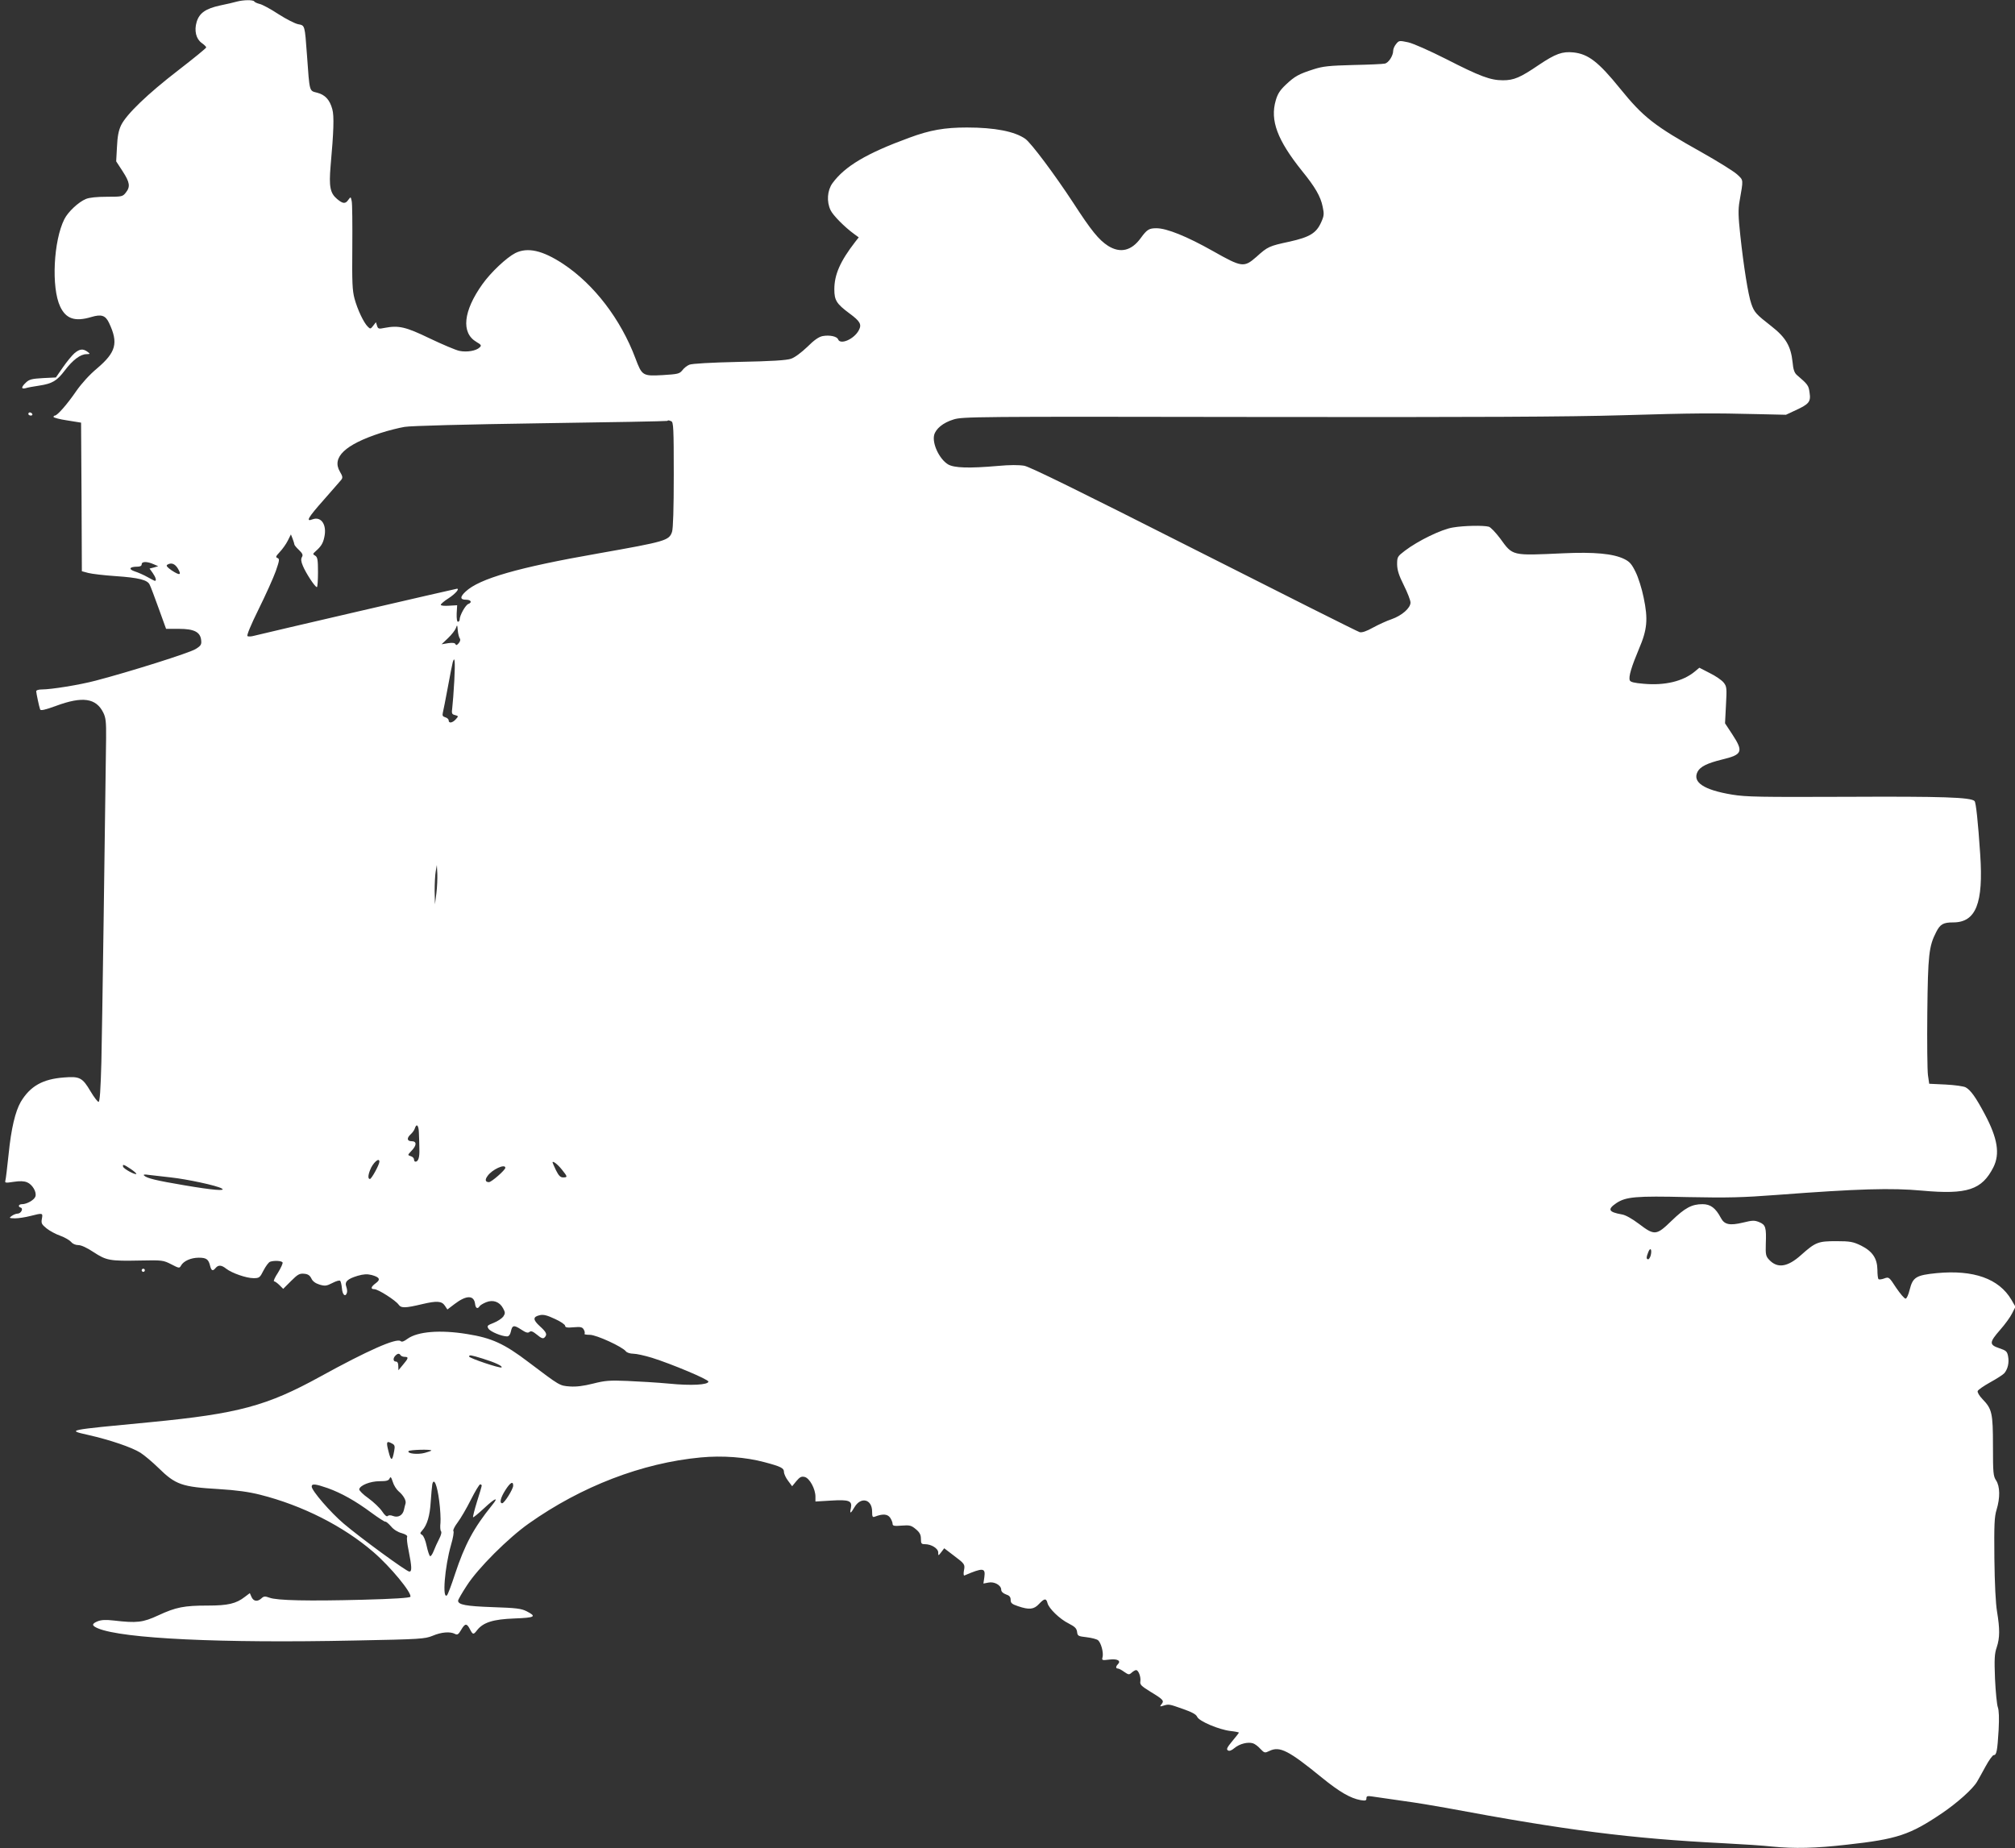 <?xml version="1.0" standalone="no"?>
<!DOCTYPE svg PUBLIC "-//W3C//DTD SVG 20010904//EN"
 "http://www.w3.org/TR/2001/REC-SVG-20010904/DTD/svg10.dtd">
<svg version="1.0" xmlns="http://www.w3.org/2000/svg"
 width="1280pt" height="1174pt" viewBox="0 0 1280 1174"
 preserveAspectRatio="xMidYMid meet">
<rect x="0" y="0" width="1280" height="1174" fill="#333333" stroke="none"/>
<g transform="translate(0,1174) scale(0.1,-0.1)"
fill="#ffffff" stroke="none">
<path d="M1505 11730 c-16 -5 -65 -16 -108 -25 -91 -20 -131 -48 -148 -105
-16 -54 -4 -106 31 -132 17 -12 30 -25 30 -29 0 -5 -80 -70 -177 -145 -196
-151 -330 -280 -364 -350 -16 -34 -23 -71 -26 -138 l-5 -91 41 -63 c46 -71 50
-98 20 -136 -20 -25 -24 -26 -120 -26 -63 0 -112 -5 -133 -14 -47 -19 -114
-82 -137 -128 -69 -136 -84 -434 -27 -555 37 -79 94 -98 198 -67 64 19 90 11
113 -38 60 -127 44 -186 -76 -288 -49 -41 -98 -95 -133 -145 -56 -82 -120
-155 -135 -155 -5 0 -9 -4 -9 -9 0 -4 39 -15 88 -22 l87 -14 3 -472 2 -472 41
-11 c23 -6 100 -15 173 -20 147 -10 204 -24 217 -55 6 -11 31 -78 57 -150 l47
-130 82 0 c96 0 136 -20 141 -73 3 -26 -2 -35 -35 -55 -36 -24 -424 -146 -635
-201 -102 -27 -282 -56 -342 -56 -22 0 -36 -5 -36 -12 1 -14 18 -96 25 -115 3
-9 31 -3 102 23 168 62 253 49 299 -43 16 -32 19 -59 18 -163 -7 -557 -25
-1854 -30 -2057 -5 -179 -10 -253 -18 -253 -6 0 -29 30 -51 67 -51 87 -69 96
-168 88 -136 -10 -215 -55 -275 -155 -35 -61 -61 -170 -77 -330 -9 -85 -18
-162 -21 -171 -4 -14 2 -15 53 -7 40 6 65 5 85 -3 34 -14 62 -62 53 -90 -7
-22 -54 -49 -85 -49 -22 0 -28 -16 -8 -22 18 -6 1 -38 -20 -38 -10 0 -27 -7
-38 -15 -18 -13 -16 -14 21 -15 23 0 67 7 98 15 79 20 80 20 73 -18 -5 -28 -2
-35 30 -61 20 -16 59 -37 88 -47 28 -10 58 -28 68 -39 9 -12 28 -20 46 -20 18
0 55 -17 97 -45 81 -53 103 -57 295 -53 141 3 147 2 198 -24 50 -26 52 -26 62
-8 16 29 63 50 113 50 48 0 62 -10 72 -53 8 -31 17 -34 35 -12 17 20 37 19 67
-5 36 -28 128 -60 173 -60 37 0 41 3 64 49 14 27 32 51 41 55 25 9 73 7 80 -4
3 -5 -10 -34 -29 -65 -20 -30 -31 -55 -25 -55 5 0 21 -11 34 -24 l24 -24 50
50 c42 42 54 49 83 46 24 -2 36 -10 46 -30 8 -18 26 -31 52 -39 34 -10 44 -9
81 10 23 12 45 19 50 14 4 -4 9 -26 11 -47 3 -41 21 -58 31 -31 4 8 2 26 -3
40 -12 32 6 50 72 70 39 11 60 12 89 5 51 -14 58 -29 26 -52 -31 -23 -35 -38
-9 -38 24 0 135 -71 154 -98 16 -23 41 -23 150 3 93 22 124 20 144 -10 l16
-24 46 35 c75 57 123 57 130 0 3 -27 16 -34 28 -15 3 6 22 18 42 26 44 18 86
3 108 -39 14 -26 14 -32 1 -52 -9 -12 -36 -30 -61 -40 -41 -16 -44 -19 -33
-37 12 -19 84 -49 118 -49 11 0 20 11 24 30 9 42 19 44 65 14 30 -20 43 -24
53 -16 10 9 22 4 49 -18 26 -22 38 -26 47 -17 19 19 13 33 -30 72 -45 41 -45
60 1 70 23 5 46 -1 95 -24 36 -16 65 -36 65 -44 0 -10 13 -13 54 -9 46 4 56 1
65 -16 6 -10 7 -22 4 -26 -3 -3 12 -6 34 -6 42 0 207 -76 229 -105 6 -8 27
-15 47 -15 20 0 73 -12 119 -26 124 -39 358 -137 358 -151 0 -21 -110 -27
-250 -13 -74 7 -194 14 -265 17 -113 5 -143 2 -218 -17 -60 -15 -106 -21 -147
-18 -66 5 -62 3 -262 154 -155 118 -234 154 -391 179 -171 28 -314 16 -378
-30 -23 -17 -36 -22 -44 -15 -26 22 -212 -61 -510 -225 -340 -187 -521 -236
-1080 -290 -536 -51 -532 -50 -395 -81 141 -32 278 -79 332 -113 25 -16 76
-59 114 -96 110 -108 149 -121 384 -135 114 -7 192 -18 263 -36 269 -68 529
-200 719 -364 108 -93 244 -258 235 -284 -2 -7 -107 -14 -303 -19 -343 -9
-545 -5 -592 13 -28 10 -36 10 -51 -4 -25 -23 -50 -20 -63 8 l-11 25 -32 -24
c-55 -43 -108 -55 -235 -55 -150 0 -202 -10 -314 -62 -99 -46 -137 -50 -283
-33 -52 6 -81 4 -103 -5 -39 -16 -38 -28 3 -45 156 -65 780 -95 1632 -77 418
8 443 10 493 30 56 24 112 28 142 12 15 -8 22 -4 39 25 25 43 36 44 56 5 19
-36 22 -37 46 -6 39 49 101 69 236 74 133 5 144 12 78 46 -34 17 -65 21 -215
26 -169 6 -220 15 -220 41 0 6 25 50 56 97 70 109 262 301 394 394 334 236
719 384 1091 419 138 13 286 2 405 -30 106 -28 124 -38 124 -62 0 -12 12 -38
26 -56 l26 -35 27 33 c22 26 32 31 53 26 31 -8 68 -76 68 -125 l0 -31 100 6
c114 7 135 -1 125 -49 -9 -37 -1 -35 23 7 41 69 112 51 112 -28 0 -33 3 -38
18 -32 49 19 79 17 96 -6 9 -13 16 -31 16 -39 0 -14 10 -16 58 -12 52 4 61 1
90 -23 24 -20 32 -35 32 -61 0 -30 3 -34 25 -34 41 0 85 -27 85 -53 0 -22 0
-22 19 2 l19 25 59 -45 c73 -55 74 -57 66 -98 -3 -18 -2 -32 3 -30 119 51 135
49 127 -10 l-6 -41 32 6 c37 8 81 -17 81 -45 0 -12 11 -23 30 -30 22 -7 30
-16 30 -35 0 -20 8 -27 47 -40 70 -24 101 -21 133 14 34 36 46 38 54 6 8 -34
78 -102 135 -130 39 -20 50 -31 53 -53 3 -26 7 -28 60 -34 32 -4 64 -12 73
-19 19 -16 36 -78 29 -107 -6 -21 -4 -22 44 -16 51 6 75 -8 53 -30 -14 -14
-14 -27 0 -27 6 0 24 -9 40 -21 28 -19 31 -20 48 -5 10 9 22 16 28 16 15 0 31
-43 27 -71 -4 -21 5 -30 65 -67 81 -49 88 -57 69 -79 -12 -15 -10 -16 12 -9
36 11 37 10 125 -21 57 -20 83 -34 90 -50 12 -28 140 -82 213 -90 28 -3 52 -8
52 -10 0 -2 -19 -27 -42 -54 -33 -40 -39 -52 -28 -59 9 -6 23 -1 42 15 32 27
85 40 117 30 11 -3 33 -19 47 -35 26 -27 28 -28 59 -13 65 31 121 2 332 -170
112 -91 181 -131 246 -143 31 -5 37 -3 37 11 0 15 6 17 38 12 20 -3 105 -15
187 -27 83 -11 209 -32 280 -45 765 -143 1171 -195 1765 -225 118 -6 256 -15
307 -21 141 -14 276 -11 476 12 318 35 399 62 602 199 99 67 197 155 224 201
8 13 32 57 54 97 21 39 45 72 52 72 18 0 23 27 31 160 4 77 2 125 -5 144 -6
16 -14 97 -18 181 -5 126 -3 160 11 200 20 60 20 117 2 226 -9 54 -15 176 -17
339 -2 216 0 263 14 309 23 75 22 148 -3 186 -18 27 -20 47 -20 218 0 211 -6
236 -67 299 -20 21 -33 43 -30 51 3 8 38 32 79 55 40 22 81 48 90 58 22 26 32
67 24 108 -6 31 -12 36 -56 51 -65 22 -64 37 6 117 31 35 65 82 76 105 l21 41
-26 45 c-79 134 -240 191 -474 169 -132 -13 -152 -26 -172 -105 -8 -33 -19
-57 -26 -57 -8 0 -34 31 -60 69 -45 69 -46 70 -76 59 -16 -6 -33 -8 -36 -4 -4
3 -7 30 -7 59 -1 73 -32 118 -104 154 -50 24 -68 28 -157 28 -116 0 -132 -6
-225 -89 -85 -76 -149 -85 -201 -30 -22 23 -24 34 -22 102 4 105 -1 121 -42
138 -30 12 -42 12 -103 -3 -84 -20 -118 -13 -140 29 -34 64 -66 88 -117 88
-68 0 -111 -23 -196 -105 -97 -94 -108 -96 -208 -20 -44 33 -86 57 -109 60
-84 15 -93 32 -34 72 61 40 123 46 452 38 257 -5 346 -3 570 14 516 39 725 45
920 27 287 -26 380 5 453 149 42 85 27 182 -54 335 -58 109 -90 154 -122 172
-12 7 -69 15 -127 18 l-105 5 -8 55 c-4 30 -6 210 -4 400 4 365 10 419 57 510
25 49 45 60 107 60 145 0 193 121 172 432 -14 210 -27 330 -36 339 -24 24
-205 30 -808 27 -556 -2 -642 -1 -733 14 -180 30 -253 79 -218 146 17 32 62
54 156 77 129 31 136 50 64 160 l-46 70 6 116 c6 108 5 118 -15 143 -12 15
-51 42 -88 60 l-66 34 -30 -25 c-74 -61 -188 -89 -323 -77 -61 5 -85 11 -89
22 -9 22 11 87 58 199 53 123 59 189 30 327 -11 55 -34 128 -51 162 -25 51
-38 66 -73 83 -70 34 -190 45 -387 36 -330 -15 -319 -18 -401 95 -28 37 -60
71 -72 74 -35 9 -156 7 -227 -5 -72 -11 -222 -84 -306 -148 -47 -36 -49 -39
-49 -87 1 -37 11 -69 43 -133 23 -46 42 -95 42 -109 0 -35 -55 -83 -121 -106
-30 -10 -82 -34 -117 -53 -41 -23 -70 -33 -85 -29 -12 3 -484 240 -1049 526
-745 377 -1043 523 -1081 531 -36 6 -92 6 -168 -1 -185 -16 -278 -13 -317 10
-55 34 -101 131 -88 186 10 40 57 79 123 99 56 18 127 19 1928 16 1388 -2
1986 1 2320 11 468 14 573 14 865 7 l175 -4 62 29 c85 39 97 54 88 112 -6 45
-10 51 -81 112 -15 13 -23 35 -27 82 -11 102 -44 157 -135 228 -96 75 -108 87
-127 142 -20 56 -49 240 -70 435 -13 119 -14 164 -5 215 25 144 26 133 -14
171 -20 19 -121 82 -224 140 -304 170 -372 223 -522 408 -136 168 -201 218
-295 228 -71 7 -113 -8 -219 -79 -119 -81 -159 -98 -229 -98 -79 0 -146 25
-359 134 -107 54 -208 99 -242 107 -57 12 -59 12 -77 -10 -11 -13 -19 -32 -19
-43 0 -32 -29 -77 -53 -82 -12 -3 -103 -7 -202 -9 -151 -4 -191 -8 -250 -27
-94 -30 -120 -44 -177 -98 -37 -35 -52 -58 -64 -100 -37 -127 10 -252 167
-448 83 -102 118 -162 131 -227 10 -46 9 -58 -9 -98 -31 -70 -72 -95 -201
-124 -131 -28 -139 -32 -211 -97 -79 -69 -92 -67 -276 37 -165 93 -293 145
-359 145 -47 0 -60 -8 -100 -63 -59 -81 -130 -97 -207 -49 -59 38 -107 97
-221 273 -118 180 -268 381 -305 407 -67 47 -193 72 -371 72 -141 0 -234 -16
-366 -65 -271 -99 -409 -181 -488 -289 -33 -46 -38 -117 -12 -171 15 -33 91
-109 149 -151 l30 -22 -22 -28 c-96 -124 -133 -209 -133 -302 0 -70 14 -92 96
-153 68 -50 79 -70 60 -106 -29 -57 -118 -96 -132 -59 -7 19 -54 29 -98 21
-25 -5 -54 -25 -98 -69 -38 -36 -79 -67 -103 -75 -28 -10 -125 -16 -330 -20
-179 -4 -300 -11 -316 -18 -15 -6 -35 -22 -45 -36 -18 -22 -29 -24 -125 -30
-127 -7 -131 -4 -173 108 -93 247 -262 468 -458 598 -132 87 -227 108 -305 69
-56 -29 -155 -122 -209 -198 -121 -170 -136 -308 -38 -366 31 -18 34 -23 21
-35 -22 -22 -82 -32 -129 -22 -24 5 -108 41 -188 79 -153 74 -197 84 -287 67
-37 -8 -42 -6 -48 14 l-7 22 -17 -22 c-17 -22 -19 -22 -35 -6 -26 26 -65 108
-84 178 -14 53 -16 102 -14 327 1 146 0 278 -4 293 -6 28 -6 28 -21 8 -19 -28
-35 -26 -72 5 -44 37 -52 79 -41 209 20 220 23 319 11 361 -16 60 -46 92 -96
105 -51 13 -48 0 -65 239 -14 192 -13 188 -55 196 -19 3 -76 32 -126 64 -50
33 -104 62 -120 65 -16 4 -31 11 -34 16 -7 11 -68 10 -110 -1z m2759 -2666
c14 -5 16 -45 16 -339 0 -217 -4 -343 -11 -364 -19 -55 -39 -61 -469 -137
-509 -89 -755 -160 -842 -242 -37 -34 -36 -52 2 -52 32 0 41 -17 15 -27 -18
-6 -55 -73 -55 -98 0 -8 -5 -15 -11 -15 -6 0 -9 20 -8 53 l3 52 -52 -3 c-30
-2 -52 0 -52 6 0 5 22 24 49 41 43 28 72 61 54 61 -7 0 -1240 -286 -1289 -299
-17 -5 -36 -6 -42 -2 -6 4 21 70 71 171 45 91 94 200 109 242 23 67 25 77 11
83 -14 5 -11 11 14 38 17 18 40 50 51 72 l20 40 11 -28 c6 -16 11 -32 11 -36
0 -4 13 -20 29 -35 23 -22 27 -32 19 -45 -7 -12 -6 -28 6 -56 19 -46 77 -135
89 -135 4 0 7 43 7 95 0 79 -3 96 -18 105 -16 9 -16 11 3 28 34 30 47 50 55
89 18 78 -19 134 -74 114 -46 -18 -31 9 72 125 53 61 103 117 110 126 10 13 9
22 -9 52 -53 90 33 172 258 245 49 16 117 33 153 39 39 7 391 16 865 23 440 6
802 13 804 15 6 5 7 5 25 -2z m-3289 -908 l30 -13 -27 -8 -28 -7 20 -28 c19
-27 26 -50 14 -50 -3 0 -24 11 -47 24 -23 13 -59 29 -81 36 -42 14 -34 30 17
30 17 0 27 5 27 15 0 19 34 19 75 1z m155 -28 c25 -42 13 -46 -39 -12 -29 20
-37 30 -29 36 26 16 49 7 68 -24z m1791 -444 c5 -7 3 -18 -7 -30 -11 -13 -17
-15 -20 -7 -4 9 -18 11 -47 7 l-42 -7 41 39 c23 22 45 50 50 64 8 23 9 22 12
-15 2 -22 8 -45 13 -51z m-35 -266 c-4 -73 -10 -151 -13 -174 -5 -37 -3 -42
18 -47 22 -6 22 -7 4 -27 -21 -23 -45 -27 -45 -6 0 7 -10 16 -21 19 -17 5 -20
11 -16 29 3 13 18 86 32 163 14 77 28 148 31 158 13 43 16 7 10 -115z m-114
-1353 l-9 -70 -2 85 c0 47 3 103 7 125 l7 40 3 -55 c1 -30 -1 -86 -6 -125z
m-111 -1522 c1 -27 3 -73 3 -103 2 -53 -7 -80 -25 -80 -5 0 -9 6 -9 14 0 8 -9
18 -21 21 -21 7 -20 7 5 34 34 35 34 61 1 61 -30 0 -33 20 -5 45 11 10 22 26
25 36 11 35 25 20 26 -28z m-251 -183 c0 -19 -50 -110 -60 -110 -13 0 -13 22
1 57 17 45 59 83 59 53z m1159 -50 c37 -46 38 -50 8 -50 -17 0 -28 11 -45 45
-12 25 -22 48 -22 50 0 13 32 -11 59 -45z m-2739 4 c22 -15 38 -29 36 -32 -8
-7 -80 32 -84 46 -5 18 4 15 48 -14z m2380 7 c0 -14 -88 -91 -104 -91 -23 0
-27 15 -9 39 28 41 113 80 113 52z m-2125 -61 c102 -11 294 -52 323 -70 32
-18 -55 -11 -237 20 -177 30 -237 44 -256 62 -6 7 4 8 30 4 22 -3 85 -10 140
-16z m9401 -495 c-4 -14 -11 -25 -16 -25 -13 0 -13 12 1 47 13 32 24 15 15
-22z m-7941 -635 c3 -5 15 -10 26 -10 26 0 24 -9 -11 -50 l-29 -35 -1 28 c0
17 -5 27 -15 27 -18 0 -20 21 -3 38 15 15 25 15 33 2z m521 -21 c78 -24 129
-48 120 -56 -8 -8 -206 59 -206 69 0 12 11 10 86 -13z m-575 -540 c16 -8 19
-16 13 -47 -12 -66 -20 -67 -36 -3 -16 62 -13 70 23 50z m249 -44 c0 -2 -19
-9 -42 -15 -44 -12 -112 -5 -103 11 6 9 145 13 145 4z m-208 -259 c30 -25 50
-59 44 -78 -2 -7 -7 -25 -10 -40 -8 -35 -37 -51 -69 -39 -15 6 -28 6 -34 0 -6
-6 -19 4 -36 30 -15 22 -54 59 -87 83 -33 23 -59 49 -58 57 5 25 70 51 129 51
45 0 58 4 64 18 6 13 10 9 20 -22 6 -21 23 -48 37 -60z m258 -61 c7 -52 10
-115 8 -139 -3 -25 -1 -49 3 -53 6 -6 1 -26 -11 -49 -11 -21 -27 -56 -35 -77
-8 -21 -19 -36 -23 -33 -5 3 -15 33 -22 66 -7 34 -20 65 -29 69 -14 9 -14 11
1 28 31 34 49 94 54 182 3 47 8 97 10 111 10 46 31 -3 44 -105z m470 97 c0
-22 -56 -112 -70 -112 -19 0 -10 36 20 83 31 49 50 60 50 29z m-1178 -16 c86
-31 176 -81 277 -156 45 -33 85 -59 89 -57 5 1 21 -13 36 -30 16 -20 44 -37
68 -43 27 -8 38 -16 34 -25 -3 -8 1 -45 9 -82 21 -106 23 -138 5 -137 -19 1
-310 214 -416 304 -84 71 -204 210 -204 236 0 20 24 17 102 -10z m978 16 c0
-4 -13 -50 -30 -102 -16 -52 -27 -96 -25 -99 3 -2 34 24 71 58 69 65 96 75 50
19 -117 -145 -173 -249 -236 -439 -22 -68 -45 -128 -50 -133 -32 -32 -15 179
25 319 13 44 20 84 15 89 -4 4 8 29 27 54 19 25 57 90 84 144 27 54 54 98 59
98 6 0 10 -4 10 -8z"/>
<path d="M473 9496 c-15 -13 -48 -53 -73 -89 l-45 -65 -82 -4 c-70 -4 -87 -8
-108 -28 -31 -29 -32 -44 -2 -36 12 4 50 11 85 16 85 13 113 30 164 97 50 66
99 103 137 103 25 1 25 1 7 15 -28 21 -50 19 -83 -9z"/>
<path d="M180 9110 c0 -5 7 -10 16 -10 8 0 12 5 9 10 -3 6 -10 10 -16 10 -5 0
-9 -4 -9 -10z"/>
<path d="M900 3670 c0 -5 5 -10 10 -10 6 0 10 5 10 10 0 6 -4 10 -10 10 -5 0
-10 -4 -10 -10z"/>
</g>
</svg>
